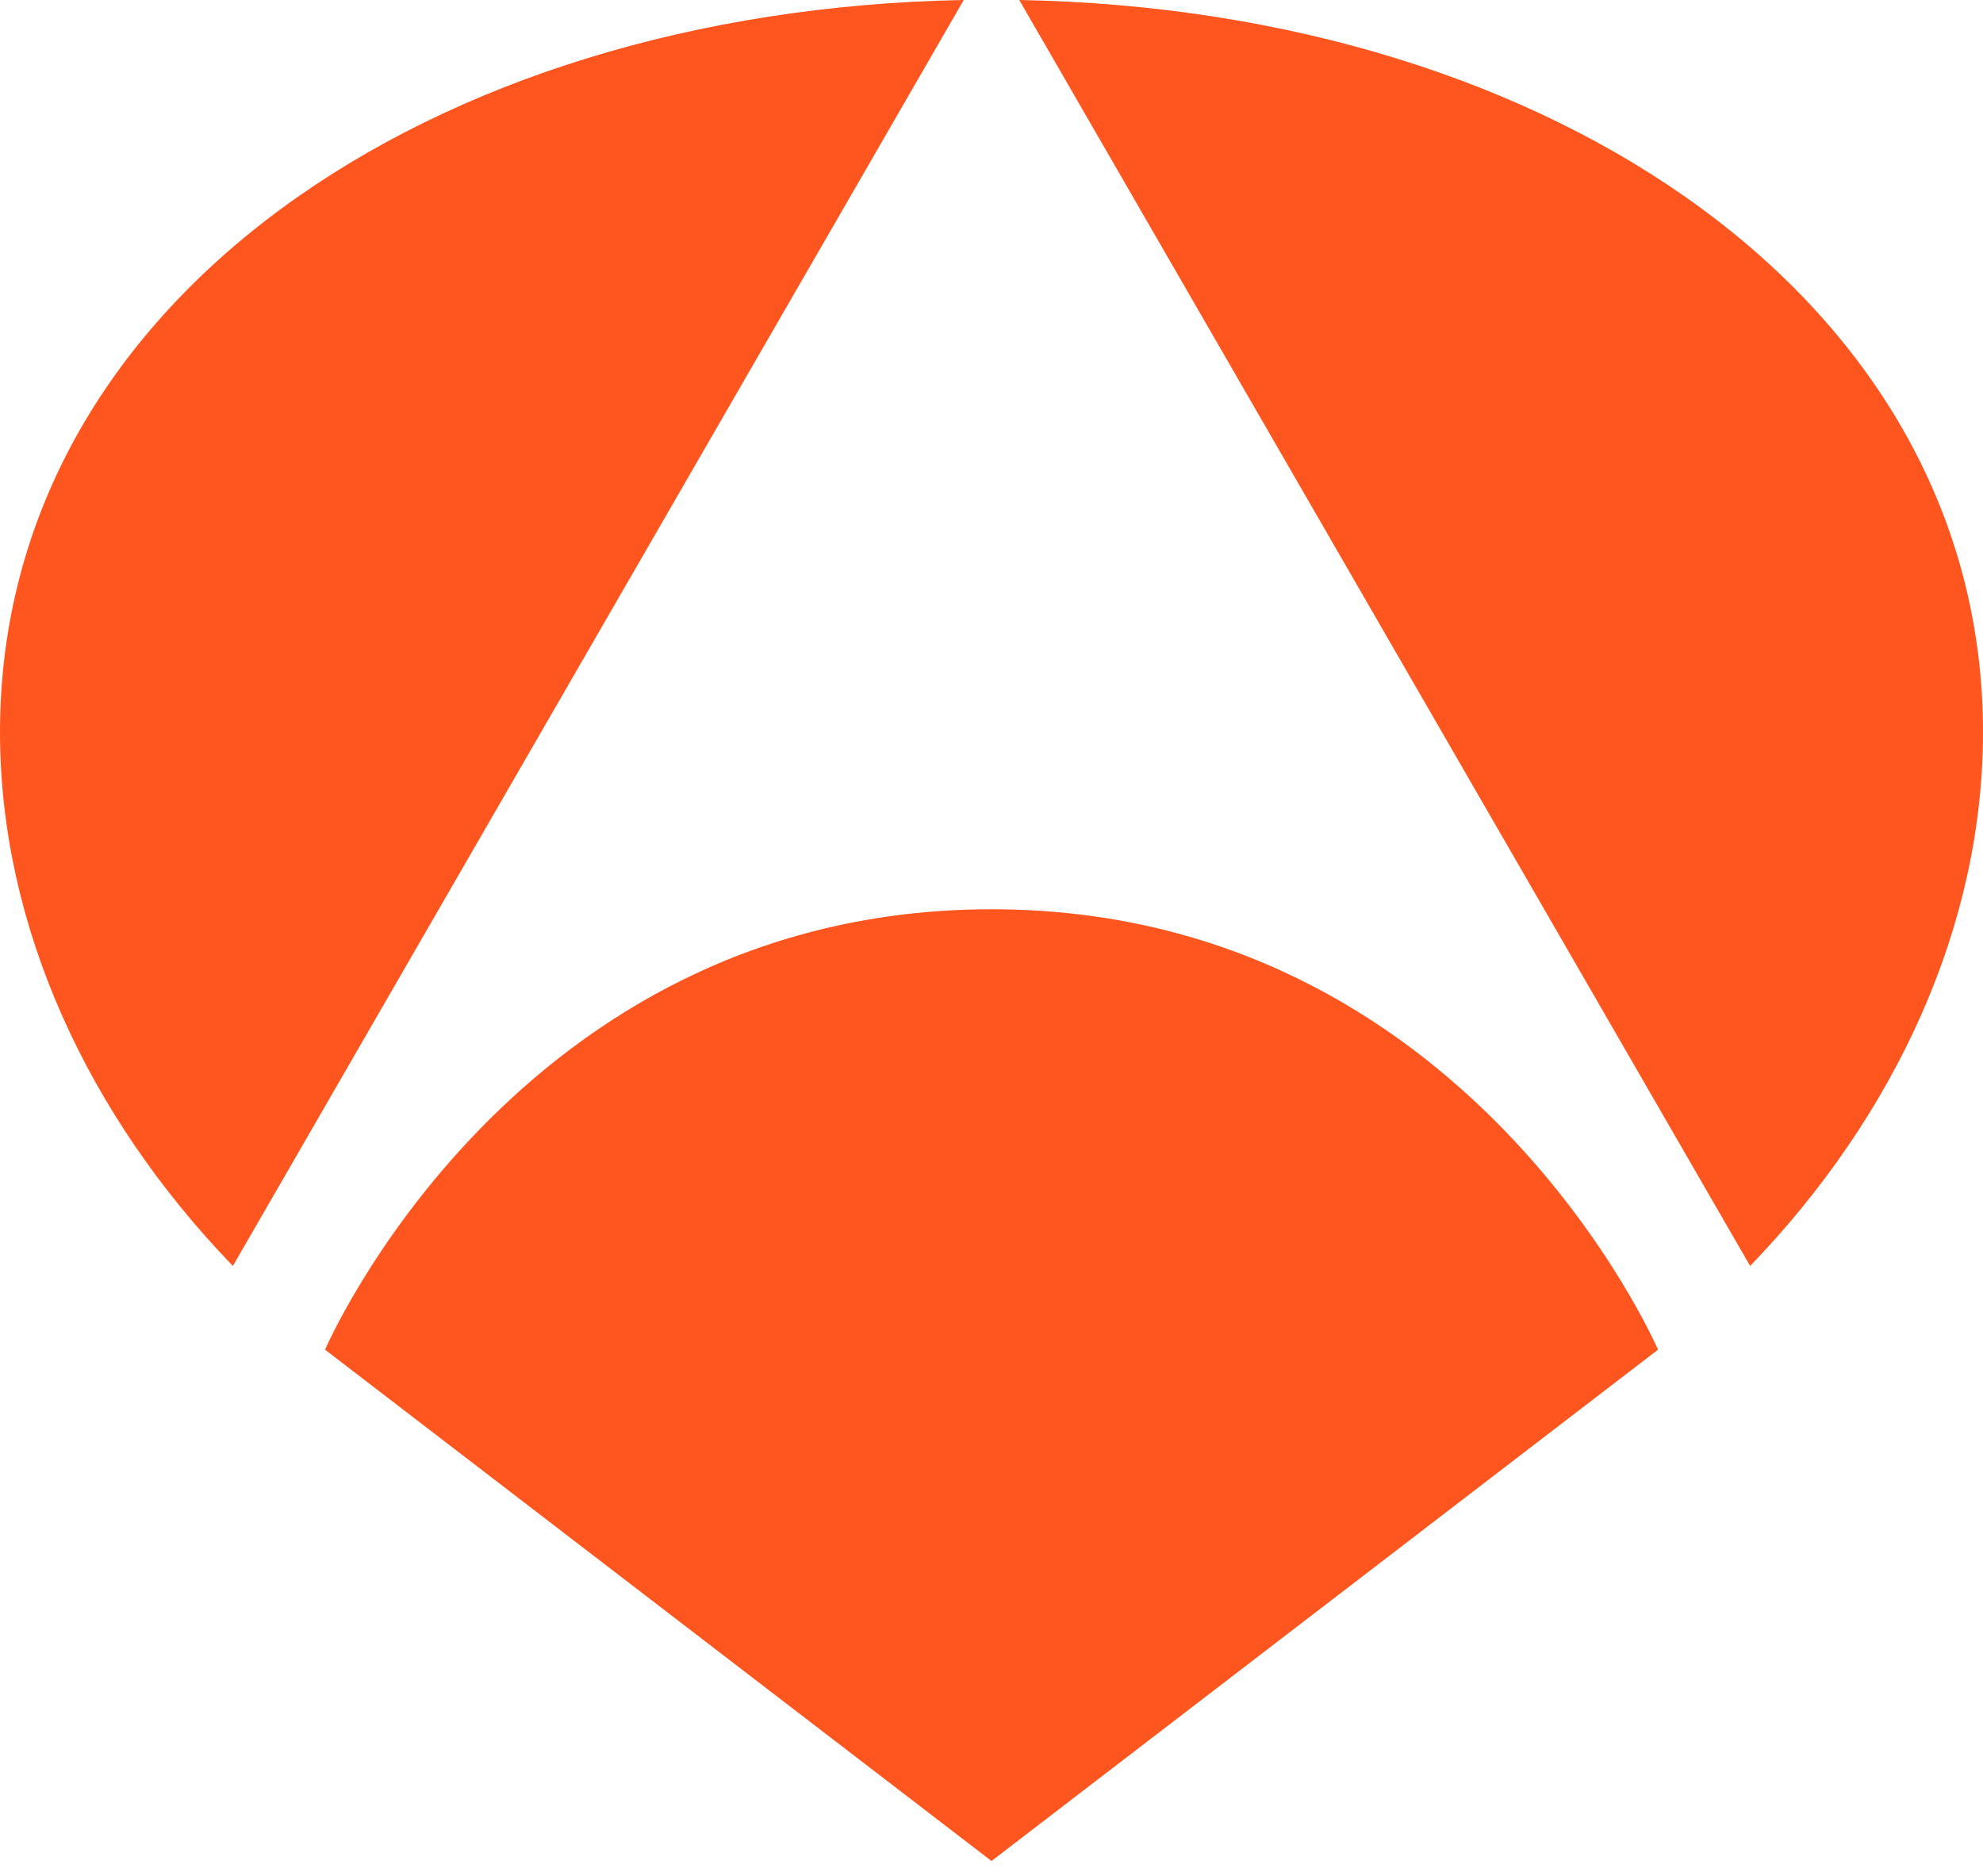<svg width="37" height="35" viewBox="0 0 37 35" fill="none" xmlns="http://www.w3.org/2000/svg">
<path d="M17.982 0C8.004 0.183 0 5.646 0 13.659C0 17.279 1.634 20.811 4.345 23.62L17.982 0Z" fill="#FF551E"/>
<path d="M32.655 23.62C35.365 20.811 37 17.279 37 13.659C37 5.644 28.996 0.183 19.018 0L32.655 23.62Z" fill="#FF551E"/>
<path d="M30.936 25.182L18.5 34.722L6.065 25.182C6.065 25.182 9.604 16.965 18.5 16.965C27.397 16.965 30.936 25.182 30.936 25.182Z" fill="#FF551E"/>
</svg>
